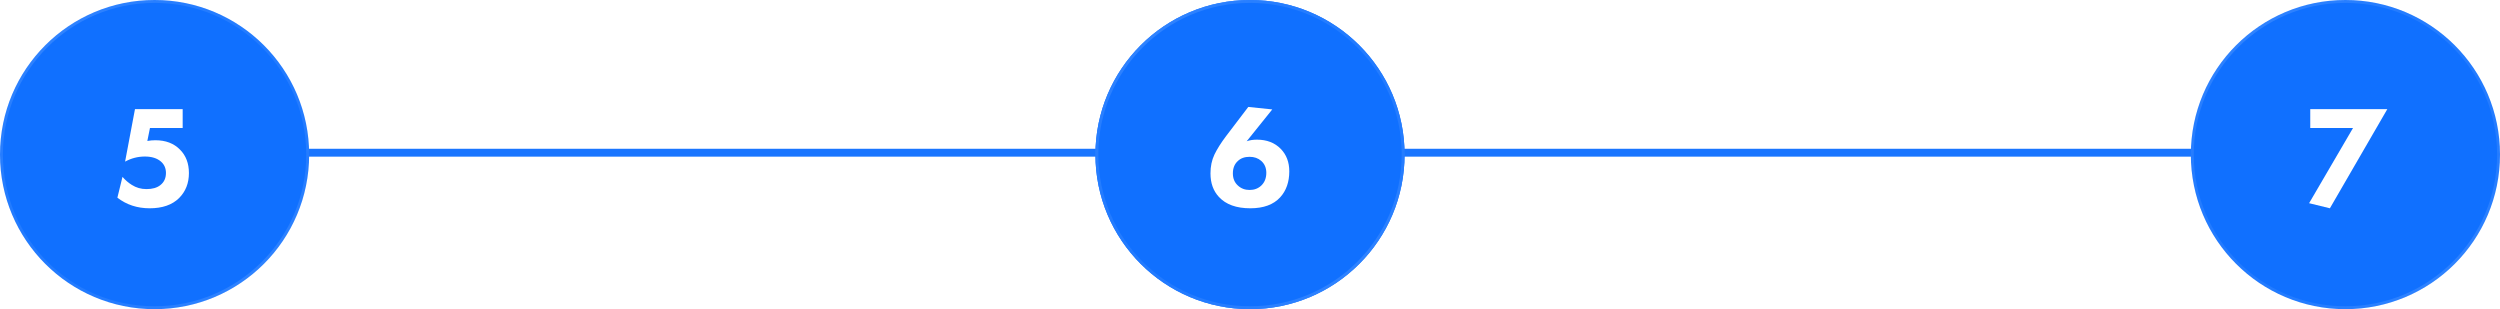 <?xml version="1.0" encoding="UTF-8"?> <svg xmlns="http://www.w3.org/2000/svg" width="655" height="81" viewBox="0 0 655 81" fill="none"> <g filter="url(#filter0_f_254_20031)"> <line x1="62" y1="40" x2="582" y2="40" stroke="#1070FF" stroke-opacity="0.8" stroke-width="2"></line> </g> <line x1="62" y1="40" x2="582" y2="40" stroke="#1070FF" stroke-opacity="0.8" stroke-width="2"></line> <g filter="url(#filter1_b_254_20031)"> <circle cx="327.5" cy="40.5" r="40.5" fill="#1070FF"></circle> <circle cx="327.5" cy="40.5" r="40.12" stroke="url(#paint0_radial_254_20031)" stroke-opacity="0.15" stroke-width="0.76"></circle> <circle cx="327.5" cy="40.5" r="40.12" stroke="url(#paint1_radial_254_20031)" stroke-opacity="0.15" stroke-width="0.76"></circle> </g> <g filter="url(#filter2_b_254_20031)"> <circle cx="40.5" cy="40.5" r="40.5" fill="#1070FF"></circle> <circle cx="40.5" cy="40.5" r="40.12" stroke="url(#paint2_radial_254_20031)" stroke-opacity="0.15" stroke-width="0.76"></circle> <circle cx="40.5" cy="40.5" r="40.12" stroke="url(#paint3_radial_254_20031)" stroke-opacity="0.15" stroke-width="0.76"></circle> </g> <path d="M47.86 28.59V33.543H39.288L38.603 36.933C39.314 36.806 40.012 36.743 40.698 36.743C43.415 36.743 45.574 37.568 47.174 39.219C48.723 40.768 49.498 42.813 49.498 45.352C49.498 47.994 48.634 50.178 46.907 51.905C45.104 53.682 42.539 54.571 39.212 54.571C35.961 54.571 33.142 53.644 30.755 51.791L32.088 46.343C32.876 47.232 33.688 47.93 34.526 48.438C35.669 49.175 36.952 49.543 38.374 49.543C39.923 49.543 41.13 49.2 41.993 48.514C42.984 47.752 43.479 46.686 43.479 45.314C43.479 44.095 43.047 43.105 42.184 42.343C41.168 41.454 39.758 41.01 37.955 41.01C36.127 41.01 34.4 41.454 32.774 42.343L35.365 28.59H47.86Z" fill="white"></path> <g filter="url(#filter3_b_254_20031)"> <circle cx="327.5" cy="40.5" r="40.5" fill="#1070FF"></circle> <circle cx="327.5" cy="40.5" r="40.12" stroke="url(#paint4_radial_254_20031)" stroke-opacity="0.15" stroke-width="0.76"></circle> <circle cx="327.5" cy="40.5" r="40.12" stroke="url(#paint5_radial_254_20031)" stroke-opacity="0.15" stroke-width="0.76"></circle> </g> <path d="M327.05 28.019L333.336 28.667L326.631 37.01C327.419 36.73 328.307 36.59 329.298 36.59C331.914 36.59 334.009 37.403 335.584 39.029C337.057 40.552 337.793 42.508 337.793 44.895C337.793 47.689 336.993 49.962 335.393 51.714C333.641 53.619 331.038 54.571 327.584 54.571C323.926 54.571 321.184 53.581 319.355 51.6C317.882 50.025 317.146 47.968 317.146 45.429C317.146 43.6 317.488 41.962 318.174 40.514C318.885 39.041 319.901 37.429 321.222 35.676L327.05 28.019ZM324.307 48.59C325.146 49.378 326.174 49.771 327.393 49.771C328.612 49.771 329.628 49.391 330.441 48.629C331.33 47.791 331.774 46.673 331.774 45.276C331.774 43.981 331.33 42.94 330.441 42.152C329.628 41.441 328.612 41.086 327.393 41.086C326.098 41.086 325.069 41.454 324.307 42.191C323.444 42.978 323.012 44.057 323.012 45.429C323.012 46.749 323.444 47.803 324.307 48.59Z" fill="white"></path> <g filter="url(#filter4_b_254_20031)"> <circle cx="614.5" cy="40.5" r="40.5" fill="#1070FF"></circle> <circle cx="614.5" cy="40.5" r="40.12" stroke="url(#paint6_radial_254_20031)" stroke-opacity="0.15" stroke-width="0.76"></circle> <circle cx="614.5" cy="40.5" r="40.12" stroke="url(#paint7_radial_254_20031)" stroke-opacity="0.15" stroke-width="0.76"></circle> </g> <path d="M604.984 53.238L616.488 33.543H605.288V28.59H625.479L610.431 54.571L604.984 53.238Z" fill="white"></path> <defs> <filter id="filter0_f_254_20031" x="55" y="32" width="534" height="16" filterUnits="userSpaceOnUse" color-interpolation-filters="sRGB"> <feFlood flood-opacity="0" result="BackgroundImageFix"></feFlood> <feBlend mode="normal" in="SourceGraphic" in2="BackgroundImageFix" result="shape"></feBlend> <feGaussianBlur stdDeviation="3.5" result="effect1_foregroundBlur_254_20031"></feGaussianBlur> </filter> <filter id="filter1_b_254_20031" x="197.292" y="-89.708" width="260.415" height="260.415" filterUnits="userSpaceOnUse" color-interpolation-filters="sRGB"> <feFlood flood-opacity="0" result="BackgroundImageFix"></feFlood> <feGaussianBlur in="BackgroundImageFix" stdDeviation="44.854"></feGaussianBlur> <feComposite in2="SourceAlpha" operator="in" result="effect1_backgroundBlur_254_20031"></feComposite> <feBlend mode="normal" in="SourceGraphic" in2="effect1_backgroundBlur_254_20031" result="shape"></feBlend> </filter> <filter id="filter2_b_254_20031" x="-89.708" y="-89.708" width="260.415" height="260.415" filterUnits="userSpaceOnUse" color-interpolation-filters="sRGB"> <feFlood flood-opacity="0" result="BackgroundImageFix"></feFlood> <feGaussianBlur in="BackgroundImageFix" stdDeviation="44.854"></feGaussianBlur> <feComposite in2="SourceAlpha" operator="in" result="effect1_backgroundBlur_254_20031"></feComposite> <feBlend mode="normal" in="SourceGraphic" in2="effect1_backgroundBlur_254_20031" result="shape"></feBlend> </filter> <filter id="filter3_b_254_20031" x="197.292" y="-89.708" width="260.415" height="260.415" filterUnits="userSpaceOnUse" color-interpolation-filters="sRGB"> <feFlood flood-opacity="0" result="BackgroundImageFix"></feFlood> <feGaussianBlur in="BackgroundImageFix" stdDeviation="44.854"></feGaussianBlur> <feComposite in2="SourceAlpha" operator="in" result="effect1_backgroundBlur_254_20031"></feComposite> <feBlend mode="normal" in="SourceGraphic" in2="effect1_backgroundBlur_254_20031" result="shape"></feBlend> </filter> <filter id="filter4_b_254_20031" x="484.292" y="-89.708" width="260.415" height="260.415" filterUnits="userSpaceOnUse" color-interpolation-filters="sRGB"> <feFlood flood-opacity="0" result="BackgroundImageFix"></feFlood> <feGaussianBlur in="BackgroundImageFix" stdDeviation="44.854"></feGaussianBlur> <feComposite in2="SourceAlpha" operator="in" result="effect1_backgroundBlur_254_20031"></feComposite> <feBlend mode="normal" in="SourceGraphic" in2="effect1_backgroundBlur_254_20031" result="shape"></feBlend> </filter> <radialGradient id="paint0_radial_254_20031" cx="0" cy="0" r="1" gradientUnits="userSpaceOnUse" gradientTransform="translate(291.399 3.547) rotate(62.2) scale(73.522 141.003)"> <stop stop-color="white"></stop> <stop offset="1" stop-color="white" stop-opacity="0"></stop> </radialGradient> <radialGradient id="paint1_radial_254_20031" cx="0" cy="0" r="1" gradientUnits="userSpaceOnUse" gradientTransform="translate(366.447 77.157) rotate(-113.552) scale(78.364 131.162)"> <stop stop-color="white"></stop> <stop offset="1" stop-color="white" stop-opacity="0"></stop> </radialGradient> <radialGradient id="paint2_radial_254_20031" cx="0" cy="0" r="1" gradientUnits="userSpaceOnUse" gradientTransform="translate(4.399 3.547) rotate(62.2) scale(73.522 141.003)"> <stop stop-color="white"></stop> <stop offset="1" stop-color="white" stop-opacity="0"></stop> </radialGradient> <radialGradient id="paint3_radial_254_20031" cx="0" cy="0" r="1" gradientUnits="userSpaceOnUse" gradientTransform="translate(79.447 77.157) rotate(-113.552) scale(78.364 131.162)"> <stop stop-color="white"></stop> <stop offset="1" stop-color="white" stop-opacity="0"></stop> </radialGradient> <radialGradient id="paint4_radial_254_20031" cx="0" cy="0" r="1" gradientUnits="userSpaceOnUse" gradientTransform="translate(291.399 3.547) rotate(62.2) scale(73.522 141.003)"> <stop stop-color="white"></stop> <stop offset="1" stop-color="white" stop-opacity="0"></stop> </radialGradient> <radialGradient id="paint5_radial_254_20031" cx="0" cy="0" r="1" gradientUnits="userSpaceOnUse" gradientTransform="translate(366.447 77.157) rotate(-113.552) scale(78.364 131.162)"> <stop stop-color="white"></stop> <stop offset="1" stop-color="white" stop-opacity="0"></stop> </radialGradient> <radialGradient id="paint6_radial_254_20031" cx="0" cy="0" r="1" gradientUnits="userSpaceOnUse" gradientTransform="translate(578.399 3.547) rotate(62.2) scale(73.522 141.003)"> <stop stop-color="white"></stop> <stop offset="1" stop-color="white" stop-opacity="0"></stop> </radialGradient> <radialGradient id="paint7_radial_254_20031" cx="0" cy="0" r="1" gradientUnits="userSpaceOnUse" gradientTransform="translate(653.447 77.157) rotate(-113.552) scale(78.364 131.162)"> <stop stop-color="white"></stop> <stop offset="1" stop-color="white" stop-opacity="0"></stop> </radialGradient> </defs> </svg> 